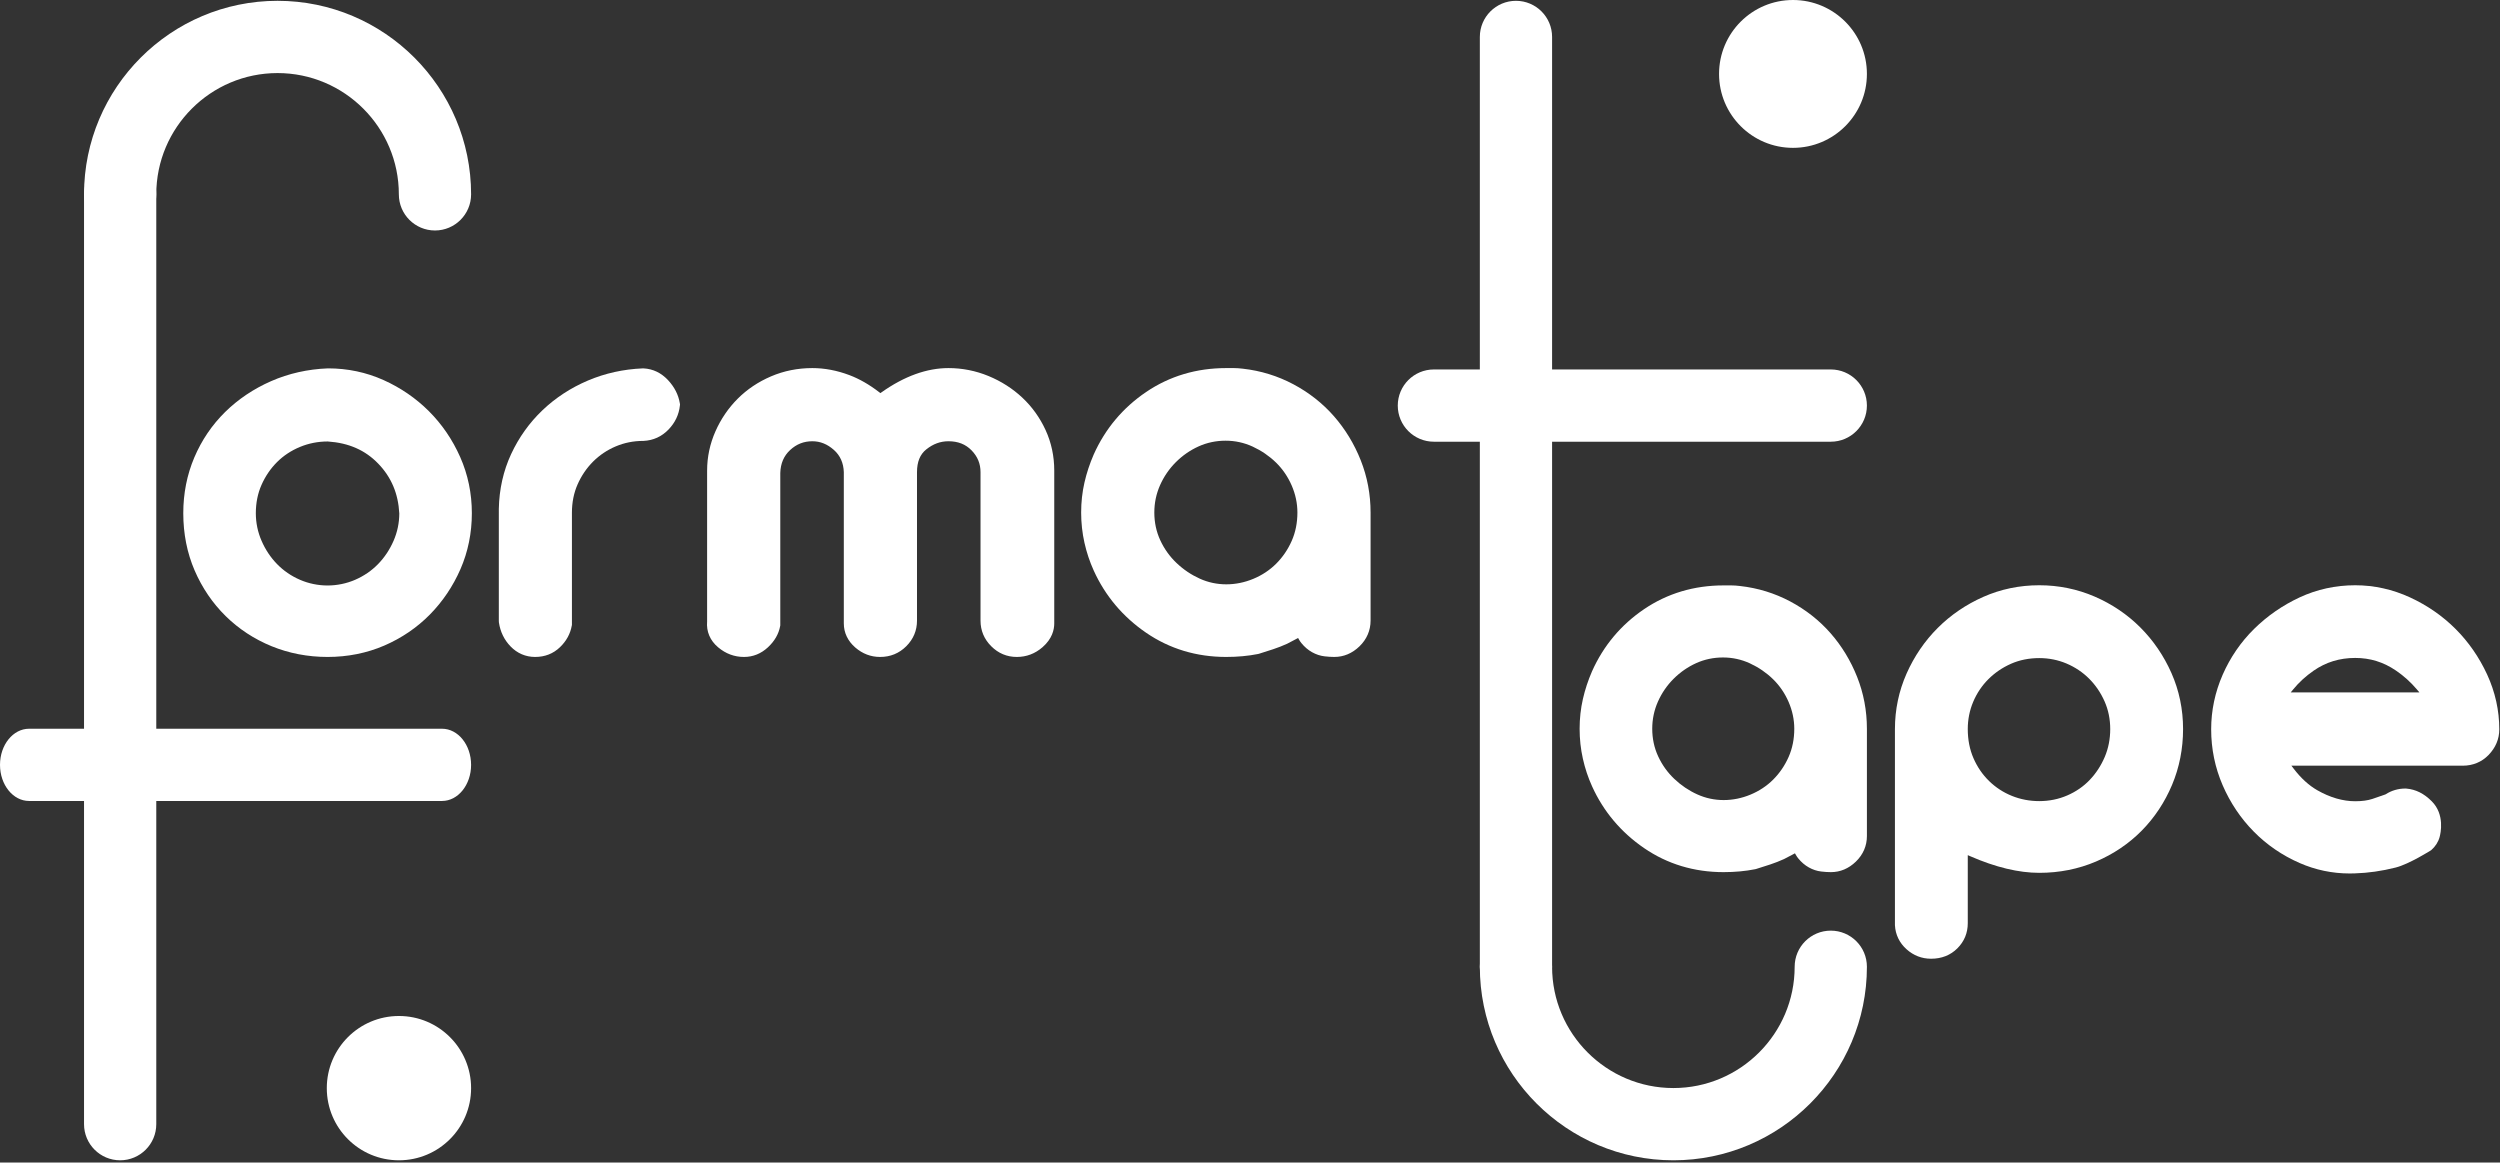 <?xml version="1.0" encoding="UTF-8"?> <svg xmlns="http://www.w3.org/2000/svg" width="1015" height="472" viewBox="0 0 1015 472" fill="none"><rect x="0" y="0" width="1015" height="472" fill="#333333" stroke="none"/><path d="M743.298 377.838C735.198 377.838 728.631 384.405 728.631 392.505C728.631 419.657 706.542 441.747 679.388 441.747C652.238 441.747 630.148 419.657 630.148 392.505C630.148 384.405 623.582 377.838 615.482 377.838C607.38 377.838 600.815 384.405 600.815 392.505C600.815 435.831 636.063 471.081 679.388 471.081C722.715 471.081 757.964 435.831 757.964 392.505C757.964 384.405 751.398 377.838 743.298 377.838Z" fill="white"></path><path d="M615.481 0.333C607.381 0.333 600.815 6.899 600.815 14.999V392.505C600.815 400.605 607.381 407.171 615.481 407.171C623.581 407.171 630.148 400.605 630.148 392.505V14.999C630.148 6.899 623.581 0.333 615.481 0.333Z" fill="white"></path><path d="M743.298 150H582.162C574.062 150 567.495 156.567 567.495 164.667C567.495 172.767 574.062 179.334 582.162 179.334H743.298C751.398 179.334 757.964 172.767 757.964 164.667C757.964 156.567 751.398 150 743.298 150Z" fill="white"></path><path d="M176.599 93.575C168.499 93.575 161.932 87.008 161.932 78.908C161.932 51.756 139.843 29.666 112.689 29.666C85.539 29.666 63.449 51.756 63.449 78.908C63.449 87.008 56.883 93.575 48.783 93.575C40.681 93.575 34.116 87.008 34.116 78.908C34.116 35.581 69.364 0.332 112.689 0.332C156.016 0.332 191.265 35.581 191.265 78.908C191.265 87.008 184.699 93.575 176.599 93.575Z" fill="white"></path><path d="M48.782 471.08C40.682 471.08 34.116 464.513 34.116 456.413V78.908C34.116 70.808 40.682 64.241 48.782 64.241C56.882 64.241 63.449 70.808 63.449 78.908V456.413C63.449 464.513 56.882 471.08 48.782 471.08Z" fill="white"></path><path d="M179.456 325.197H11.809C5.287 325.197 0 318.63 0 310.53C0 302.43 5.287 295.864 11.809 295.864H179.456C185.979 295.864 191.265 302.43 191.265 310.53C191.265 318.63 185.979 325.197 179.456 325.197Z" fill="white"></path><path d="M757.964 30.013C757.964 46.589 744.527 60.027 727.951 60.027C711.375 60.027 697.936 46.589 697.936 30.013C697.936 13.437 711.375 6.96993e-05 727.951 6.96993e-05C744.527 6.96993e-05 757.964 13.437 757.964 30.013Z" fill="white"></path><path d="M191.265 441.787C191.265 457.965 178.151 471.08 161.972 471.08C145.793 471.08 132.679 457.965 132.679 441.787C132.679 425.608 145.793 412.493 161.972 412.493C178.151 412.493 191.265 425.608 191.265 441.787Z" fill="white"></path><path d="M827.947 267.185C823.794 267.185 819.938 267.959 816.484 269.484C812.984 271.033 809.883 273.147 807.266 275.763C804.66 278.365 802.595 281.448 801.122 284.931C799.658 288.392 798.915 292.113 798.915 295.991C798.915 300.316 799.691 304.292 801.223 307.813C802.763 311.367 804.899 314.491 807.571 317.095C810.242 319.699 813.358 321.729 816.831 323.131C820.31 324.537 824.05 325.251 827.947 325.251C831.964 325.251 835.79 324.473 839.316 322.941C842.859 321.407 845.931 319.281 848.451 316.625C851.008 313.935 853.058 310.789 854.544 307.279C856.01 303.811 856.754 300.013 856.754 295.991C856.754 291.992 855.98 288.211 854.454 284.755C852.904 281.253 850.794 278.153 848.178 275.536C845.582 272.941 842.495 270.873 839.007 269.392C835.54 267.928 831.82 267.185 827.947 267.185ZM784.015 389.243C780.251 389.243 776.894 387.945 774.04 385.385C771.166 382.808 769.543 379.447 769.347 375.663L769.342 375.459L769.343 295.991C769.343 288.129 770.931 280.556 774.063 273.483C777.174 266.468 781.423 260.237 786.695 254.967C791.966 249.693 798.195 245.443 805.212 242.335C812.282 239.201 819.931 237.613 827.947 237.613C835.792 237.613 843.354 239.159 850.424 242.207C857.46 245.248 863.7 249.464 868.972 254.739C874.246 260.011 878.496 266.241 881.604 273.256C884.738 280.332 886.326 287.98 886.326 295.991C886.326 303.983 884.822 311.612 881.856 318.664C878.898 325.697 874.76 331.941 869.559 337.224C864.347 342.517 858.095 346.743 850.979 349.781C843.846 352.827 836.098 354.371 827.947 354.371C819.61 354.371 810.206 352.113 799.998 347.661L798.915 347.188V374.797C798.915 378.78 797.496 382.221 794.698 385.025C791.895 387.824 788.3 389.243 784.015 389.243Z" fill="white"></path><path d="M699.53 266.932C695.705 266.932 692.058 267.701 688.69 269.215C685.264 270.761 682.165 272.908 679.474 275.596C676.786 278.284 674.644 281.415 673.102 284.903C671.581 288.341 670.809 292.036 670.809 295.881C670.809 299.853 671.612 303.604 673.192 307.031C674.797 310.515 677.004 313.604 679.749 316.212C682.529 318.86 685.69 320.992 689.144 322.545C692.493 324.059 696.084 324.825 699.814 324.825C703.506 324.825 707.166 324.081 710.694 322.617C714.23 321.148 717.337 319.091 719.926 316.503C722.537 313.893 724.642 310.799 726.185 307.308C727.706 303.867 728.478 300.023 728.478 295.881C728.478 292.18 727.702 288.517 726.176 284.992C724.637 281.449 722.506 278.336 719.845 275.741C717.141 273.107 713.981 270.944 710.454 269.315C707.028 267.735 703.353 266.932 699.53 266.932ZM743.334 354.087C742.125 354.087 740.805 354.004 739.412 353.836C737.68 353.637 735.982 353.073 734.364 352.163C732.764 351.267 731.318 350.025 730.062 348.477C729.722 348.059 729.408 347.596 729.126 347.1L728.754 346.444L728.092 346.8C726.436 347.688 725.198 348.335 724.382 348.744L724.26 348.801C722.512 349.6 720.645 350.331 718.72 350.971C716.892 351.581 714.98 352.195 712.993 352.801L712.612 352.897C708.69 353.685 704.353 354.087 699.757 354.087C687.786 354.087 676.928 350.801 667.482 344.317C658.098 337.877 651.001 329.445 646.385 319.255C644.781 315.733 643.526 311.968 642.653 308.061C641.77 304.143 641.325 300.044 641.325 295.881C641.325 291.715 641.772 287.647 642.657 283.793C643.524 279.997 644.77 276.216 646.362 272.557C650.99 262.184 658.102 253.689 667.5 247.319C676.945 240.919 687.798 237.675 699.757 237.675H702.918C703.958 237.675 705.125 237.756 706.489 237.923C713.681 238.728 720.524 240.833 726.833 244.187C733.132 247.536 738.636 251.869 743.192 257.064C747.73 262.239 751.361 268.208 753.985 274.805C756.626 281.447 757.965 288.537 757.965 295.881V339.457C757.965 343.404 756.417 346.984 753.489 349.812C750.556 352.651 747.14 354.087 743.334 354.087Z" fill="white"></path><path d="M956.22 267.124C949.878 267.124 944.339 268.826 939.288 272.326C936.14 274.508 933.371 277.048 931.056 279.871L930.032 281.123H982.286L981.215 279.86C978.739 276.943 975.883 274.375 972.73 272.231C967.678 268.795 962.276 267.124 956.22 267.124ZM953.966 354.631C946.91 354.631 940.06 353.196 933.607 350.366C926.566 347.282 920.308 342.99 915.012 337.611C909.723 332.246 905.479 325.923 902.399 318.816C899.303 311.671 897.734 304.03 897.734 296.102C897.734 288.47 899.306 281.012 902.404 273.938C905.488 266.9 909.78 260.643 915.162 255.343C920.507 250.072 926.726 245.766 933.643 242.544C940.67 239.272 948.264 237.614 956.22 237.614C963.871 237.614 971.348 239.27 978.446 242.535C985.451 245.763 991.682 250.08 996.963 255.36C1002.25 260.647 1006.56 266.876 1009.79 273.874C1013.05 280.974 1014.71 288.454 1014.71 296.102C1014.71 300.031 1013.24 303.539 1010.35 306.527C1007.6 309.37 1003.98 310.871 999.876 310.871C999.876 310.871 999.44 310.867 999.22 310.859L930.299 310.858L931.238 312.088C934.174 315.938 937.398 318.88 940.82 320.834C946.004 323.798 951.184 325.302 956.22 325.302C958.976 325.302 961.314 324.987 963.17 324.366C965.167 323.699 966.919 323.096 968.43 322.551L968.512 322.523L968.584 322.476C971 320.927 973.707 320.144 976.628 320.144L976.987 320.162C980.844 320.516 984.131 322.156 987.296 325.323C992.67 330.696 990.887 338.383 990.474 339.87C989.91 341.9 988.752 343.69 987.035 345.192C987.018 345.192 978.142 350.83 972.642 352.22C967.003 353.644 961.435 354.442 956.092 354.59C955.375 354.618 954.671 354.631 953.966 354.631Z" fill="white"></path><path d="M132.991 179.241C129.097 179.241 125.317 179.99 121.757 181.466C118.193 182.949 115.068 185.02 112.468 187.618C109.844 190.242 107.725 193.356 106.173 196.868C104.643 200.325 103.867 204.193 103.867 208.366C103.867 212.248 104.647 216.01 106.183 219.545C107.735 223.132 109.86 226.324 112.5 229.03C115.116 231.716 118.248 233.86 121.809 235.402C125.285 236.912 129.151 237.709 132.989 237.709C136.828 237.709 140.693 236.912 144.171 235.404C147.733 233.857 150.865 231.714 153.48 229.033C156.116 226.33 158.24 223.138 159.799 219.546C161.321 216.037 162.1 212.313 162.115 208.48C161.681 200.369 158.889 193.768 153.576 188.25C148.293 182.765 141.604 179.82 133.124 179.244L132.991 179.241ZM132.991 266.721C124.979 266.721 117.335 265.254 110.271 262.365C103.201 259.474 96.924 255.356 91.612 250.121C86.305 244.897 82.068 238.666 79.02 231.605C75.961 224.52 74.411 216.701 74.411 208.366C74.411 200.336 75.92 192.716 78.899 185.713C81.871 178.725 86.071 172.528 91.385 167.292C96.683 162.08 102.971 157.858 110.077 154.745C117.189 151.626 124.928 149.882 133.077 149.56L133.229 149.557C141.116 149.558 148.681 151.154 155.707 154.302C162.663 157.421 168.872 161.684 174.161 166.97C179.451 172.261 183.716 178.513 186.833 185.553C189.979 192.65 191.572 200.325 191.572 208.366C191.572 216.394 190.019 224.028 186.955 231.05C183.913 238.012 179.729 244.225 174.52 249.516C169.287 254.828 163.056 259.065 156.001 262.112C148.905 265.17 141.163 266.721 132.991 266.721Z" fill="white"></path><path d="M217.249 266.721C213.424 266.721 209.977 265.241 207.277 262.438C204.712 259.779 203.126 256.521 202.564 252.753L202.522 252.165L202.525 206.551C202.684 198.617 204.364 191.146 207.517 184.361C210.649 177.617 214.924 171.634 220.224 166.574C225.505 161.531 231.716 157.471 238.678 154.506C245.637 151.549 253.133 149.886 260.957 149.565L261.161 149.557L261.298 149.566C265.117 149.767 268.46 151.374 271.228 154.338C273.83 157.127 275.438 160.277 276.006 163.697L276.088 164.181L276.037 164.666C275.646 168.347 274.092 171.621 271.413 174.394C268.642 177.259 265.233 178.813 261.281 179.006L261.082 179.011C257.216 179.011 253.484 179.757 250.006 181.226C246.508 182.71 243.412 184.785 240.806 187.389C238.176 190.022 236.057 193.135 234.509 196.642C232.978 200.099 232.202 203.969 232.202 208.141V253.741L232.148 253.983C231.56 257.314 229.946 260.269 227.352 262.763C224.625 265.39 221.228 266.721 217.249 266.721Z" fill="white"></path><path d="M412.83 266.721C408.818 266.721 405.322 265.257 402.44 262.369C399.554 259.486 398.092 255.993 398.092 251.981V191.705C398.092 188.254 396.9 185.354 394.449 182.841C392.021 180.357 388.957 179.149 385.08 179.149C381.797 179.149 378.849 180.23 376.068 182.458C373.532 184.483 372.3 187.509 372.3 191.705V251.981C372.3 255.987 370.836 259.482 367.949 262.369C365.061 265.257 361.488 266.721 357.33 266.721C353.572 266.721 350.177 265.43 347.241 262.885C344.198 260.251 342.59 256.874 342.59 253.119V191.705C342.469 187.969 341.117 184.941 338.569 182.679C335.885 180.303 333.02 179.149 329.809 179.149C326.32 179.149 323.365 180.323 320.77 182.735C318.216 185.113 316.917 188.157 316.797 192.042V253.907L316.736 254.237C316.14 257.426 314.473 260.309 311.784 262.805C308.984 265.403 305.712 266.721 302.058 266.721C298.165 266.721 294.63 265.402 291.552 262.802C288.282 260.046 286.738 256.415 287.086 252.301L287.09 191.022C287.09 185.542 288.228 180.193 290.469 175.125C292.686 170.113 295.73 165.653 299.516 161.867C303.312 158.07 307.861 155.021 313.04 152.803C318.246 150.571 323.889 149.442 329.809 149.442C334.761 149.442 339.817 150.398 344.834 152.287C348.91 153.827 353 156.17 356.988 159.254L357.442 159.606L357.91 159.274C367.121 152.75 376.262 149.442 385.08 149.442C390.678 149.442 396.153 150.526 401.349 152.67C406.517 154.805 411.13 157.758 415.062 161.446C419.02 165.157 422.198 169.589 424.513 174.622C426.844 179.701 428.025 185.219 428.025 191.022V253.119C428.025 255.629 427.201 259.341 423.268 262.765C420.25 265.39 416.74 266.721 412.83 266.721Z" fill="white"></path><path d="M497.587 178.921C493.732 178.921 490.059 179.696 486.668 181.221C483.218 182.777 480.094 184.94 477.384 187.648C474.678 190.355 472.519 193.508 470.966 197.021C469.434 200.487 468.655 204.208 468.655 208.083C468.655 212.084 469.463 215.864 471.055 219.313C472.672 222.821 474.895 225.933 477.66 228.563C480.463 231.229 483.647 233.377 487.124 234.941C490.498 236.465 494.115 237.237 497.872 237.237C501.592 237.237 505.278 236.489 508.832 235.013C512.394 233.536 515.523 231.464 518.132 228.853C520.762 226.227 522.883 223.111 524.438 219.593C525.97 216.129 526.747 212.257 526.747 208.083C526.747 204.352 525.966 200.663 524.427 197.113C522.876 193.543 520.731 190.407 518.051 187.793C515.326 185.14 512.143 182.963 508.591 181.32C505.139 179.729 501.438 178.921 497.587 178.921ZM541.715 266.72C540.496 266.72 539.167 266.636 537.763 266.468C536.016 266.267 534.306 265.7 532.676 264.783C531.067 263.879 529.61 262.631 528.344 261.069C527.998 260.641 527.68 260.176 527.402 259.683L527.028 259.021L526.359 259.379C524.692 260.275 523.446 260.927 522.624 261.339L522.5 261.396C520.738 262.2 518.858 262.936 516.919 263.58C515.075 264.197 513.15 264.813 511.15 265.427L510.766 265.523C506.811 266.315 502.442 266.72 497.815 266.72C485.754 266.72 474.815 263.409 465.302 256.879C455.847 250.389 448.696 241.896 444.046 231.629C442.431 228.077 441.166 224.285 440.286 220.353C439.399 216.408 438.948 212.28 438.948 208.083C438.948 203.881 439.4 199.784 440.29 195.904C441.164 192.079 442.422 188.269 444.023 184.585C448.684 174.135 455.851 165.577 465.319 159.159C474.835 152.709 485.767 149.441 497.815 149.441H500.999C502.04 149.441 503.218 149.523 504.598 149.692C511.843 150.503 518.735 152.625 525.094 156.004C531.435 159.376 536.982 163.74 541.575 168.976C546.147 174.191 549.804 180.205 552.447 186.849C555.107 193.54 556.455 200.683 556.455 208.083V251.98C556.455 255.957 554.896 259.567 551.947 262.415C548.992 265.272 545.55 266.72 541.715 266.72Z" fill="white"></path></svg> 
